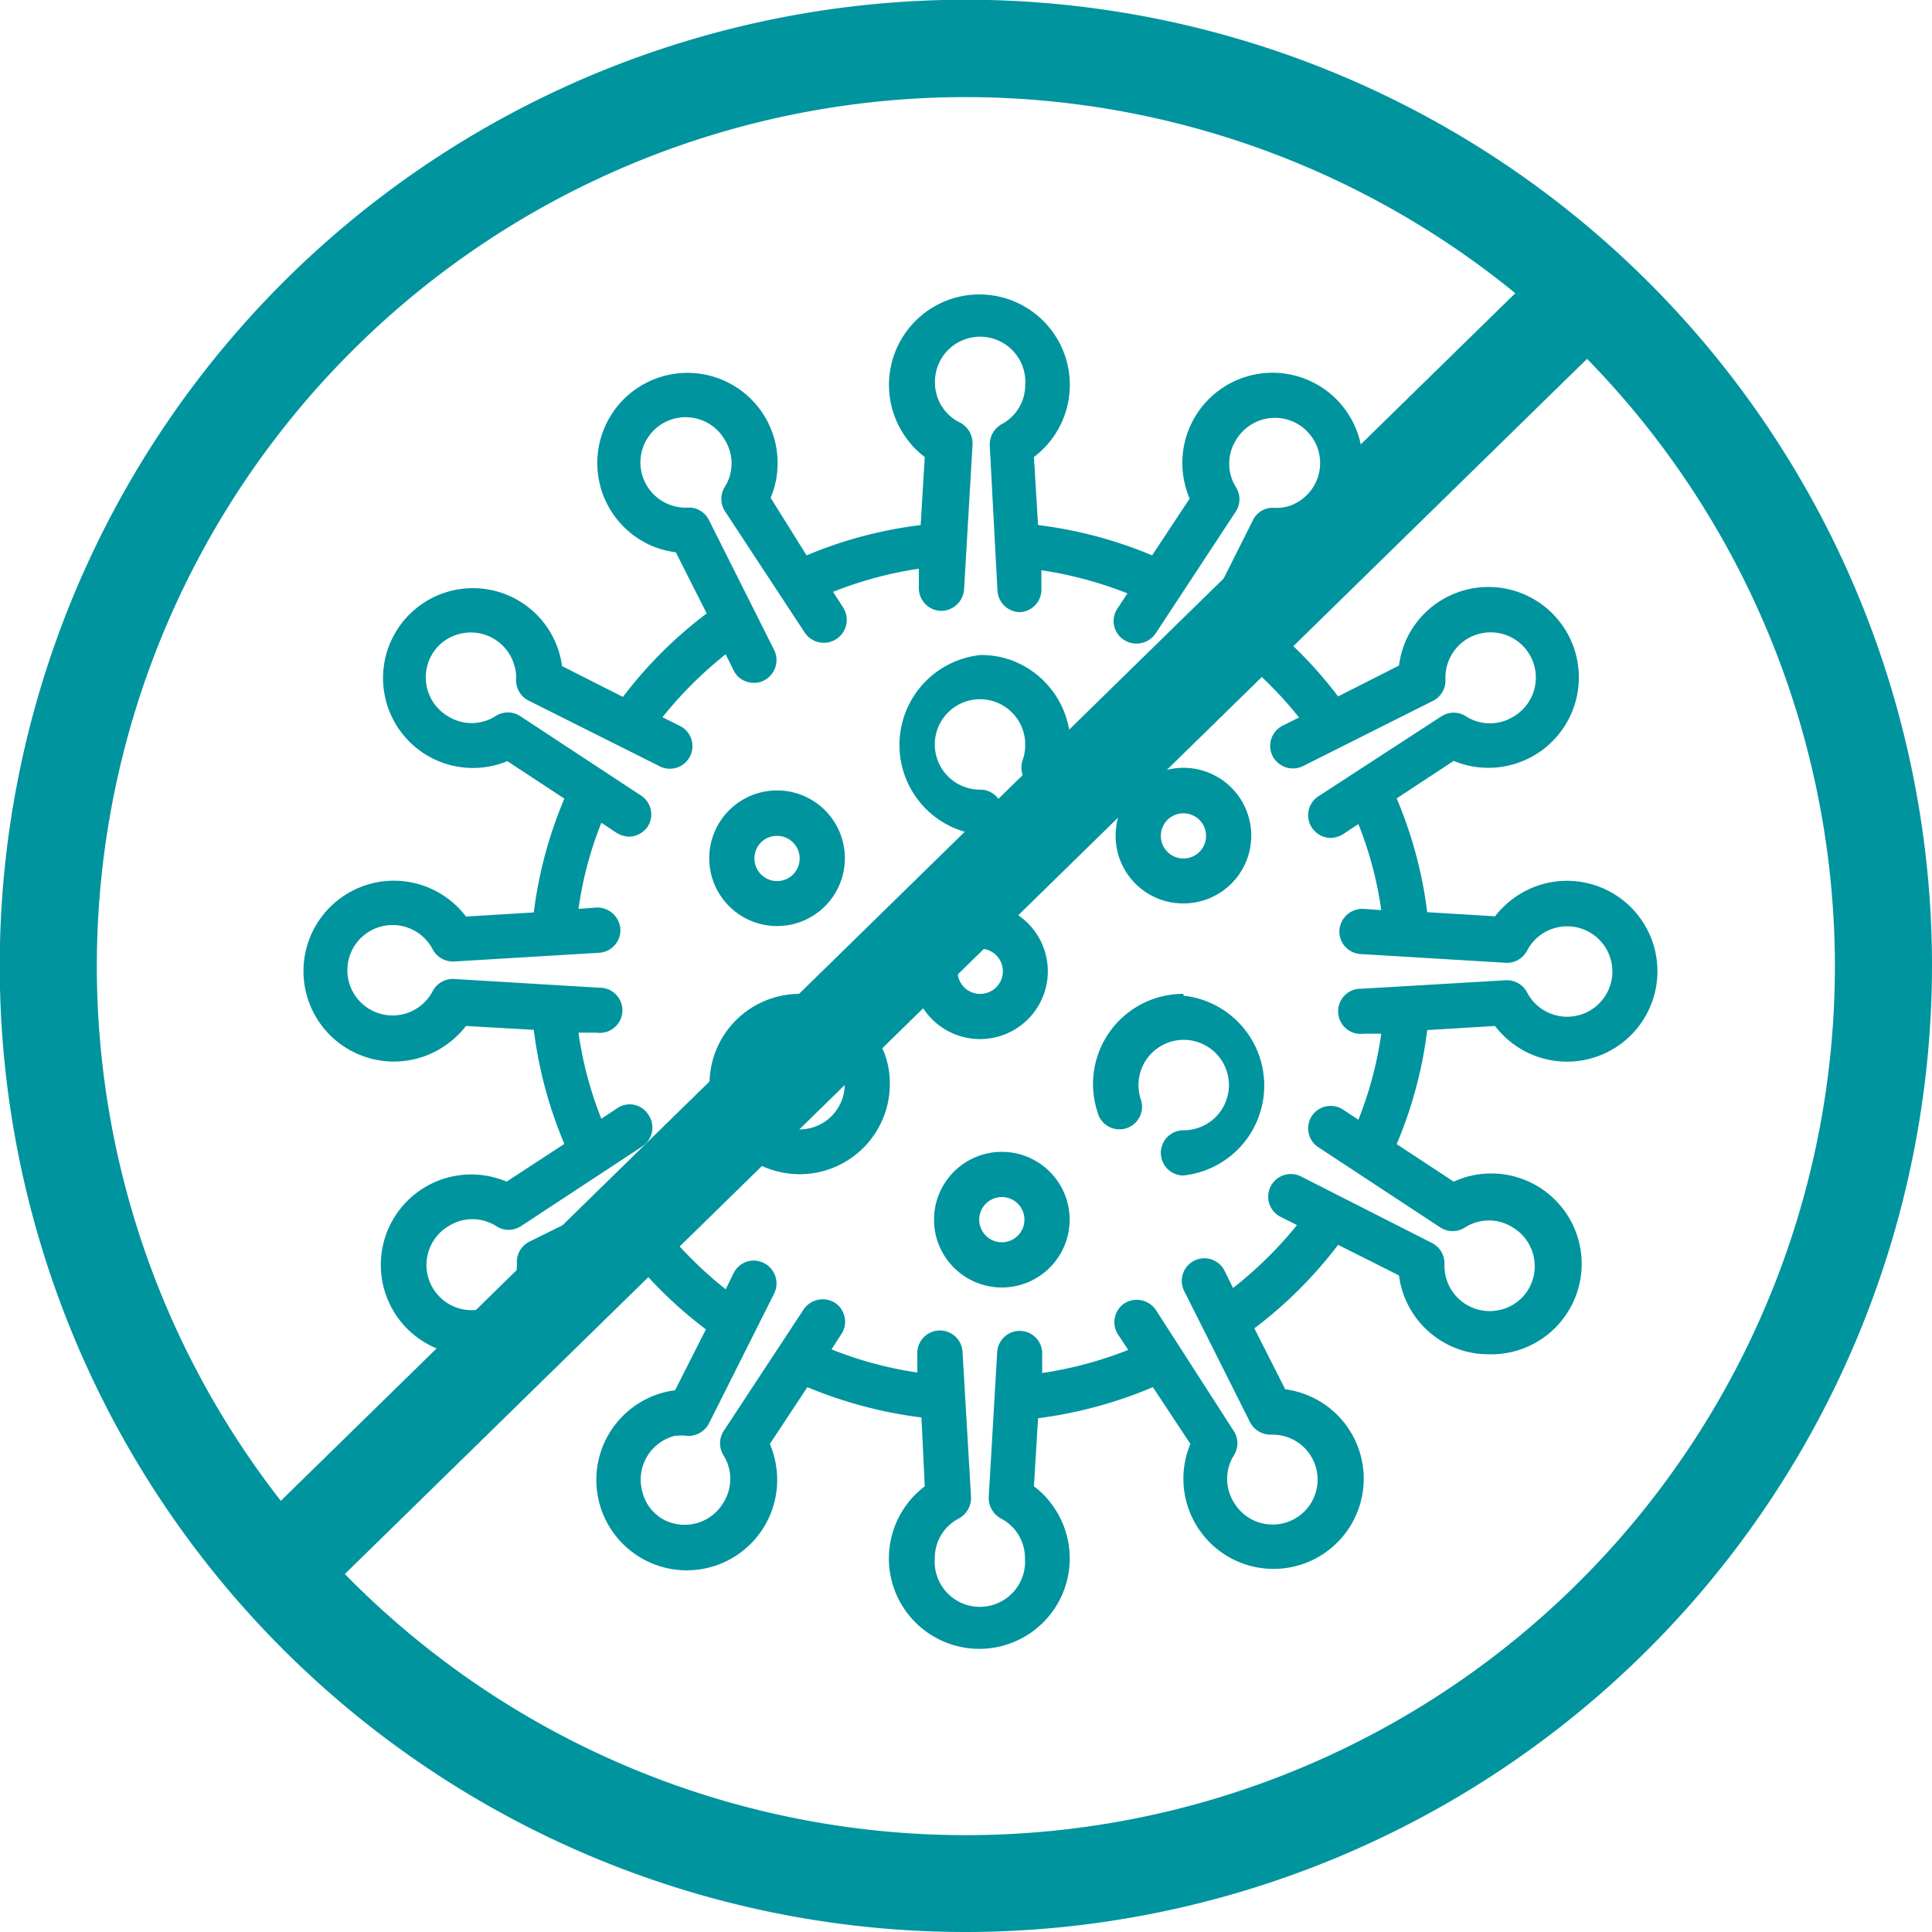 <svg xmlns="http://www.w3.org/2000/svg" viewBox="0 0 75.21 75.21"><defs><style>.cls-1{fill:#00949e;}</style></defs><g id="Capa_2" data-name="Capa 2"><g id="Capa_1-2" data-name="Capa 1"><g id="virus-covid19-corona-coronavirus-cell"><path class="cls-1" d="M38.16,25.5a3.52,3.52,0,0,0,0,7,.88.88,0,0,0,0-1.76A1.76,1.76,0,1,1,39.91,29a1.7,1.7,0,0,1-.1.59.88.88,0,0,0,.54,1.12.87.87,0,0,0,1.12-.53,3.52,3.52,0,0,0-2.13-4.49A3.41,3.41,0,0,0,38.16,25.5Z"/><path class="cls-1" d="M58.2,39.94A3.52,3.52,0,1,0,58.88,35a3.6,3.6,0,0,0-.68.67l-2.64-.16a16.6,16.6,0,0,0-1.19-4.43l2.22-1.46A3.52,3.52,0,1,0,54.7,25a3.71,3.71,0,0,0-.24.91l-2.37,1.2a16.73,16.73,0,0,0-3.26-3.25L50,21.5a3.51,3.51,0,1,0-3.94-3,3.62,3.62,0,0,0,.25.91l-1.46,2.21a16.65,16.65,0,0,0-4.44-1.18l-.16-2.65a3.52,3.52,0,1,0-4.92-.67,3.27,3.27,0,0,0,.67.67l-.16,2.65a16.65,16.65,0,0,0-4.44,1.18L30,19.38a3.51,3.51,0,1,0-4.6,1.88,3.6,3.6,0,0,0,.91.24l1.2,2.38a16.73,16.73,0,0,0-3.26,3.25l-2.37-1.2a3.5,3.5,0,1,0-2.13,3.7l2.22,1.46a16.6,16.6,0,0,0-1.19,4.43l-2.64.16a3.52,3.52,0,1,0-.68,4.93,3.6,3.6,0,0,0,.68-.67l2.64.15a16.57,16.57,0,0,0,1.19,4.44L19.72,46a3.52,3.52,0,1,0-1.35,6.76,3.45,3.45,0,0,0,1.75-.47,3.52,3.52,0,0,0,1.73-2.6l2.37-1.19a16.73,16.73,0,0,0,3.26,3.25l-1.2,2.37a3.52,3.52,0,1,0,3.94,3,3.62,3.62,0,0,0-.25-.91L31.43,54a17,17,0,0,0,4.44,1.18L36,57.86a3.52,3.52,0,1,0,4.92.67,3.27,3.27,0,0,0-.67-.67l.16-2.65A17,17,0,0,0,44.88,54l1.46,2.21a3.51,3.51,0,1,0,4.6-1.88,3.62,3.62,0,0,0-.91-.25l-1.2-2.37a16.73,16.73,0,0,0,3.26-3.25l2.37,1.19a3.52,3.52,0,0,0,1.73,2.6,3.48,3.48,0,0,0,1.75.47A3.52,3.52,0,1,0,56.59,46l-2.22-1.46a16.57,16.57,0,0,0,1.19-4.44Zm-5.13.3.7,0a14.41,14.41,0,0,1-.89,3.35l-.59-.39a.88.88,0,0,0-1.22.24h0a.88.88,0,0,0,.25,1.22l4.73,3.11a.88.88,0,0,0,1,0,1.73,1.73,0,0,1,1.82,0,1.76,1.76,0,0,1,.64,2.4,1.72,1.72,0,0,1-1.07.81,1.76,1.76,0,0,1-2.15-1.25,1.78,1.78,0,0,1-.06-.51.89.89,0,0,0-.48-.83L50.65,45.8a.88.88,0,1,0-.8,1.57l.64.32A15.41,15.41,0,0,1,48,50.14l-.31-.63a.88.88,0,1,0-1.57.79l2.54,5.06a.9.9,0,0,0,.82.49,1.75,1.75,0,1,1-1.45,2.63,1.73,1.73,0,0,1,0-1.82.88.88,0,0,0,0-.95L45,51a.9.9,0,0,0-1.23-.26.88.88,0,0,0-.24,1.22h0l.39.59a15.09,15.09,0,0,1-3.35.9l0-.7a.88.88,0,0,0-.82-.94h0a.88.88,0,0,0-.93.81v0l-.33,5.65a.91.91,0,0,0,.47.84,1.73,1.73,0,0,1,.94,1.55,1.76,1.76,0,1,1-3.51,0,1.73,1.73,0,0,1,.94-1.55.91.91,0,0,0,.47-.84l-.33-5.65a.88.88,0,1,0-1.76.11l0,.7a14.86,14.86,0,0,1-3.34-.9l.38-.59a.88.88,0,0,0-.24-1.22h0a.9.9,0,0,0-1.23.26l-3.11,4.73a.88.88,0,0,0,0,.95,1.73,1.73,0,0,1,0,1.82,1.75,1.75,0,0,1-2.4.64A1.71,1.71,0,0,1,25,58.05a1.76,1.76,0,0,1,1.25-2.15,1.84,1.84,0,0,1,.52,0,.91.91,0,0,0,.83-.49l2.54-5.06a.89.89,0,0,0-.4-1.18.87.87,0,0,0-1.18.39h0l-.31.63a15.41,15.41,0,0,1-2.46-2.45l.64-.32a.88.88,0,1,0-.79-1.57h0L20.6,48.34a.89.89,0,0,0-.48.83,1.76,1.76,0,1,1-2.64-1.45,1.73,1.73,0,0,1,1.82,0,.88.88,0,0,0,1,0L25,44.63a.88.88,0,0,0,.25-1.22A.86.86,0,0,0,24,43.16h0l-.59.39a14.41,14.41,0,0,1-.89-3.35l.7,0a.88.88,0,1,0,.1-1.75l-5.65-.34a.89.89,0,0,0-.83.48,1.76,1.76,0,1,1,0-1.64.9.9,0,0,0,.83.48l5.65-.34a.88.88,0,0,0,.83-.93.9.9,0,0,0-.93-.83h0l-.7.05a14.41,14.41,0,0,1,.89-3.35l.59.39a1,1,0,0,0,.49.15.9.9,0,0,0,.73-.4A.88.88,0,0,0,25,31l-4.73-3.11a.88.88,0,0,0-1,0,1.73,1.73,0,0,1-1.82,0,1.76,1.76,0,0,1-.64-2.4,1.72,1.72,0,0,1,1.07-.81,1.76,1.76,0,0,1,2.15,1.25,1.46,1.46,0,0,1,.06.51.89.89,0,0,0,.48.83l5.07,2.54a.88.88,0,1,0,.79-1.57h0l-.64-.32a15.41,15.41,0,0,1,2.46-2.45l.31.63a.86.86,0,0,0,.78.48.78.78,0,0,0,.4-.09.89.89,0,0,0,.4-1.18l-2.54-5.06a.87.87,0,0,0-.83-.49,1.76,1.76,0,1,1,1.45-2.63,1.73,1.73,0,0,1,0,1.82.88.88,0,0,0,0,.95l3.11,4.73a.88.88,0,1,0,1.48-1h0l-.38-.59a14.86,14.86,0,0,1,3.34-.9l0,.7a.89.89,0,0,0,.83.94.9.9,0,0,0,.93-.83l.33-5.65a.91.91,0,0,0-.47-.84A1.73,1.73,0,0,1,36.4,15a1.76,1.76,0,1,1,3.51,0A1.73,1.73,0,0,1,39,16.51a.91.91,0,0,0-.47.84L38.83,23a.89.89,0,0,0,.88.83h0a.88.88,0,0,0,.83-.93h0l0-.7a15.09,15.09,0,0,1,3.35.9l-.39.59a.87.87,0,0,0,.24,1.21h0A.9.9,0,0,0,45,24.64l3.11-4.73a.88.88,0,0,0,0-.95,1.73,1.73,0,0,1,0-1.82,1.76,1.76,0,1,1,2,2.58,1.8,1.8,0,0,1-.52.05.85.85,0,0,0-.82.49l-2.54,5.06a.88.88,0,0,0,.39,1.18.78.78,0,0,0,.4.09.86.86,0,0,0,.78-.48l.31-.63a15.41,15.41,0,0,1,2.46,2.45l-.64.32a.88.88,0,0,0-.39,1.18.89.89,0,0,0,1.19.39h0l5.06-2.54a.89.89,0,0,0,.48-.83,1.76,1.76,0,1,1,2.64,1.45,1.73,1.73,0,0,1-1.82,0,.88.88,0,0,0-1,0L51.32,31a.88.88,0,0,0-.25,1.22.9.9,0,0,0,.74.4,1,1,0,0,0,.48-.15l.59-.39a14.41,14.41,0,0,1,.89,3.35l-.7-.05a.9.9,0,0,0-.93.83.88.88,0,0,0,.83.93l5.65.34a.88.88,0,0,0,.83-.48,1.76,1.76,0,1,1,0,1.64.88.88,0,0,0-.83-.48L53,38.49a.88.88,0,1,0,.1,1.75Z"/><path class="cls-1" d="M33.31,40.49a.87.87,0,0,0-.53,1.12,1.76,1.76,0,1,1-2.25-1.06,1.7,1.7,0,0,1,.59-.1.88.88,0,0,0,0-1.76,3.51,3.51,0,1,0,3.52,3.5A3.32,3.32,0,0,0,34.43,41a.88.88,0,0,0-1.12-.54Z"/><path class="cls-1" d="M46.07,38.69a3.51,3.51,0,0,0-3.52,3.51,3.66,3.66,0,0,0,.22,1.23.88.88,0,0,0,1.66-.57v0a1.88,1.88,0,0,1-.11-.62A1.76,1.76,0,1,1,46.07,44a.88.88,0,1,0,0,1.76,3.52,3.52,0,0,0,0-7Z"/><path class="cls-1" d="M30.24,36.05a2.64,2.64,0,1,0-2.63-2.64A2.64,2.64,0,0,0,30.24,36.05Zm0-3.51a.88.88,0,1,1-.87.87A.87.87,0,0,1,30.24,32.54Z"/><path class="cls-1" d="M39,44.84a2.64,2.64,0,1,0,2.64,2.64A2.64,2.64,0,0,0,39,44.84Zm0,3.52a.88.88,0,1,1,.88-.88A.88.88,0,0,1,39,48.36Z"/><path class="cls-1" d="M46.07,35.17a2.64,2.64,0,1,0-2.64-2.63A2.63,2.63,0,0,0,46.07,35.17Zm0-3.51a.88.88,0,1,1-.88.88A.88.88,0,0,1,46.07,31.66Z"/><path class="cls-1" d="M40.79,37.81a2.64,2.64,0,1,0-2.63,2.64A2.64,2.64,0,0,0,40.79,37.81Zm-3.51,0a.88.88,0,1,1,.88.88A.87.87,0,0,1,37.28,37.81Z"/></g><path class="cls-1" d="M37.6,75.21A37.61,37.61,0,1,1,75.21,37.6,37.65,37.65,0,0,1,37.6,75.21Zm0-71.43A33.83,33.83,0,1,0,71.43,37.6,33.86,33.86,0,0,0,37.6,3.78Z"/><rect class="cls-1" x="-0.84" y="35.04" width="72.9" height="3.78" transform="translate(-15.67 35.43) rotate(-44.37)"/></g></g></svg>